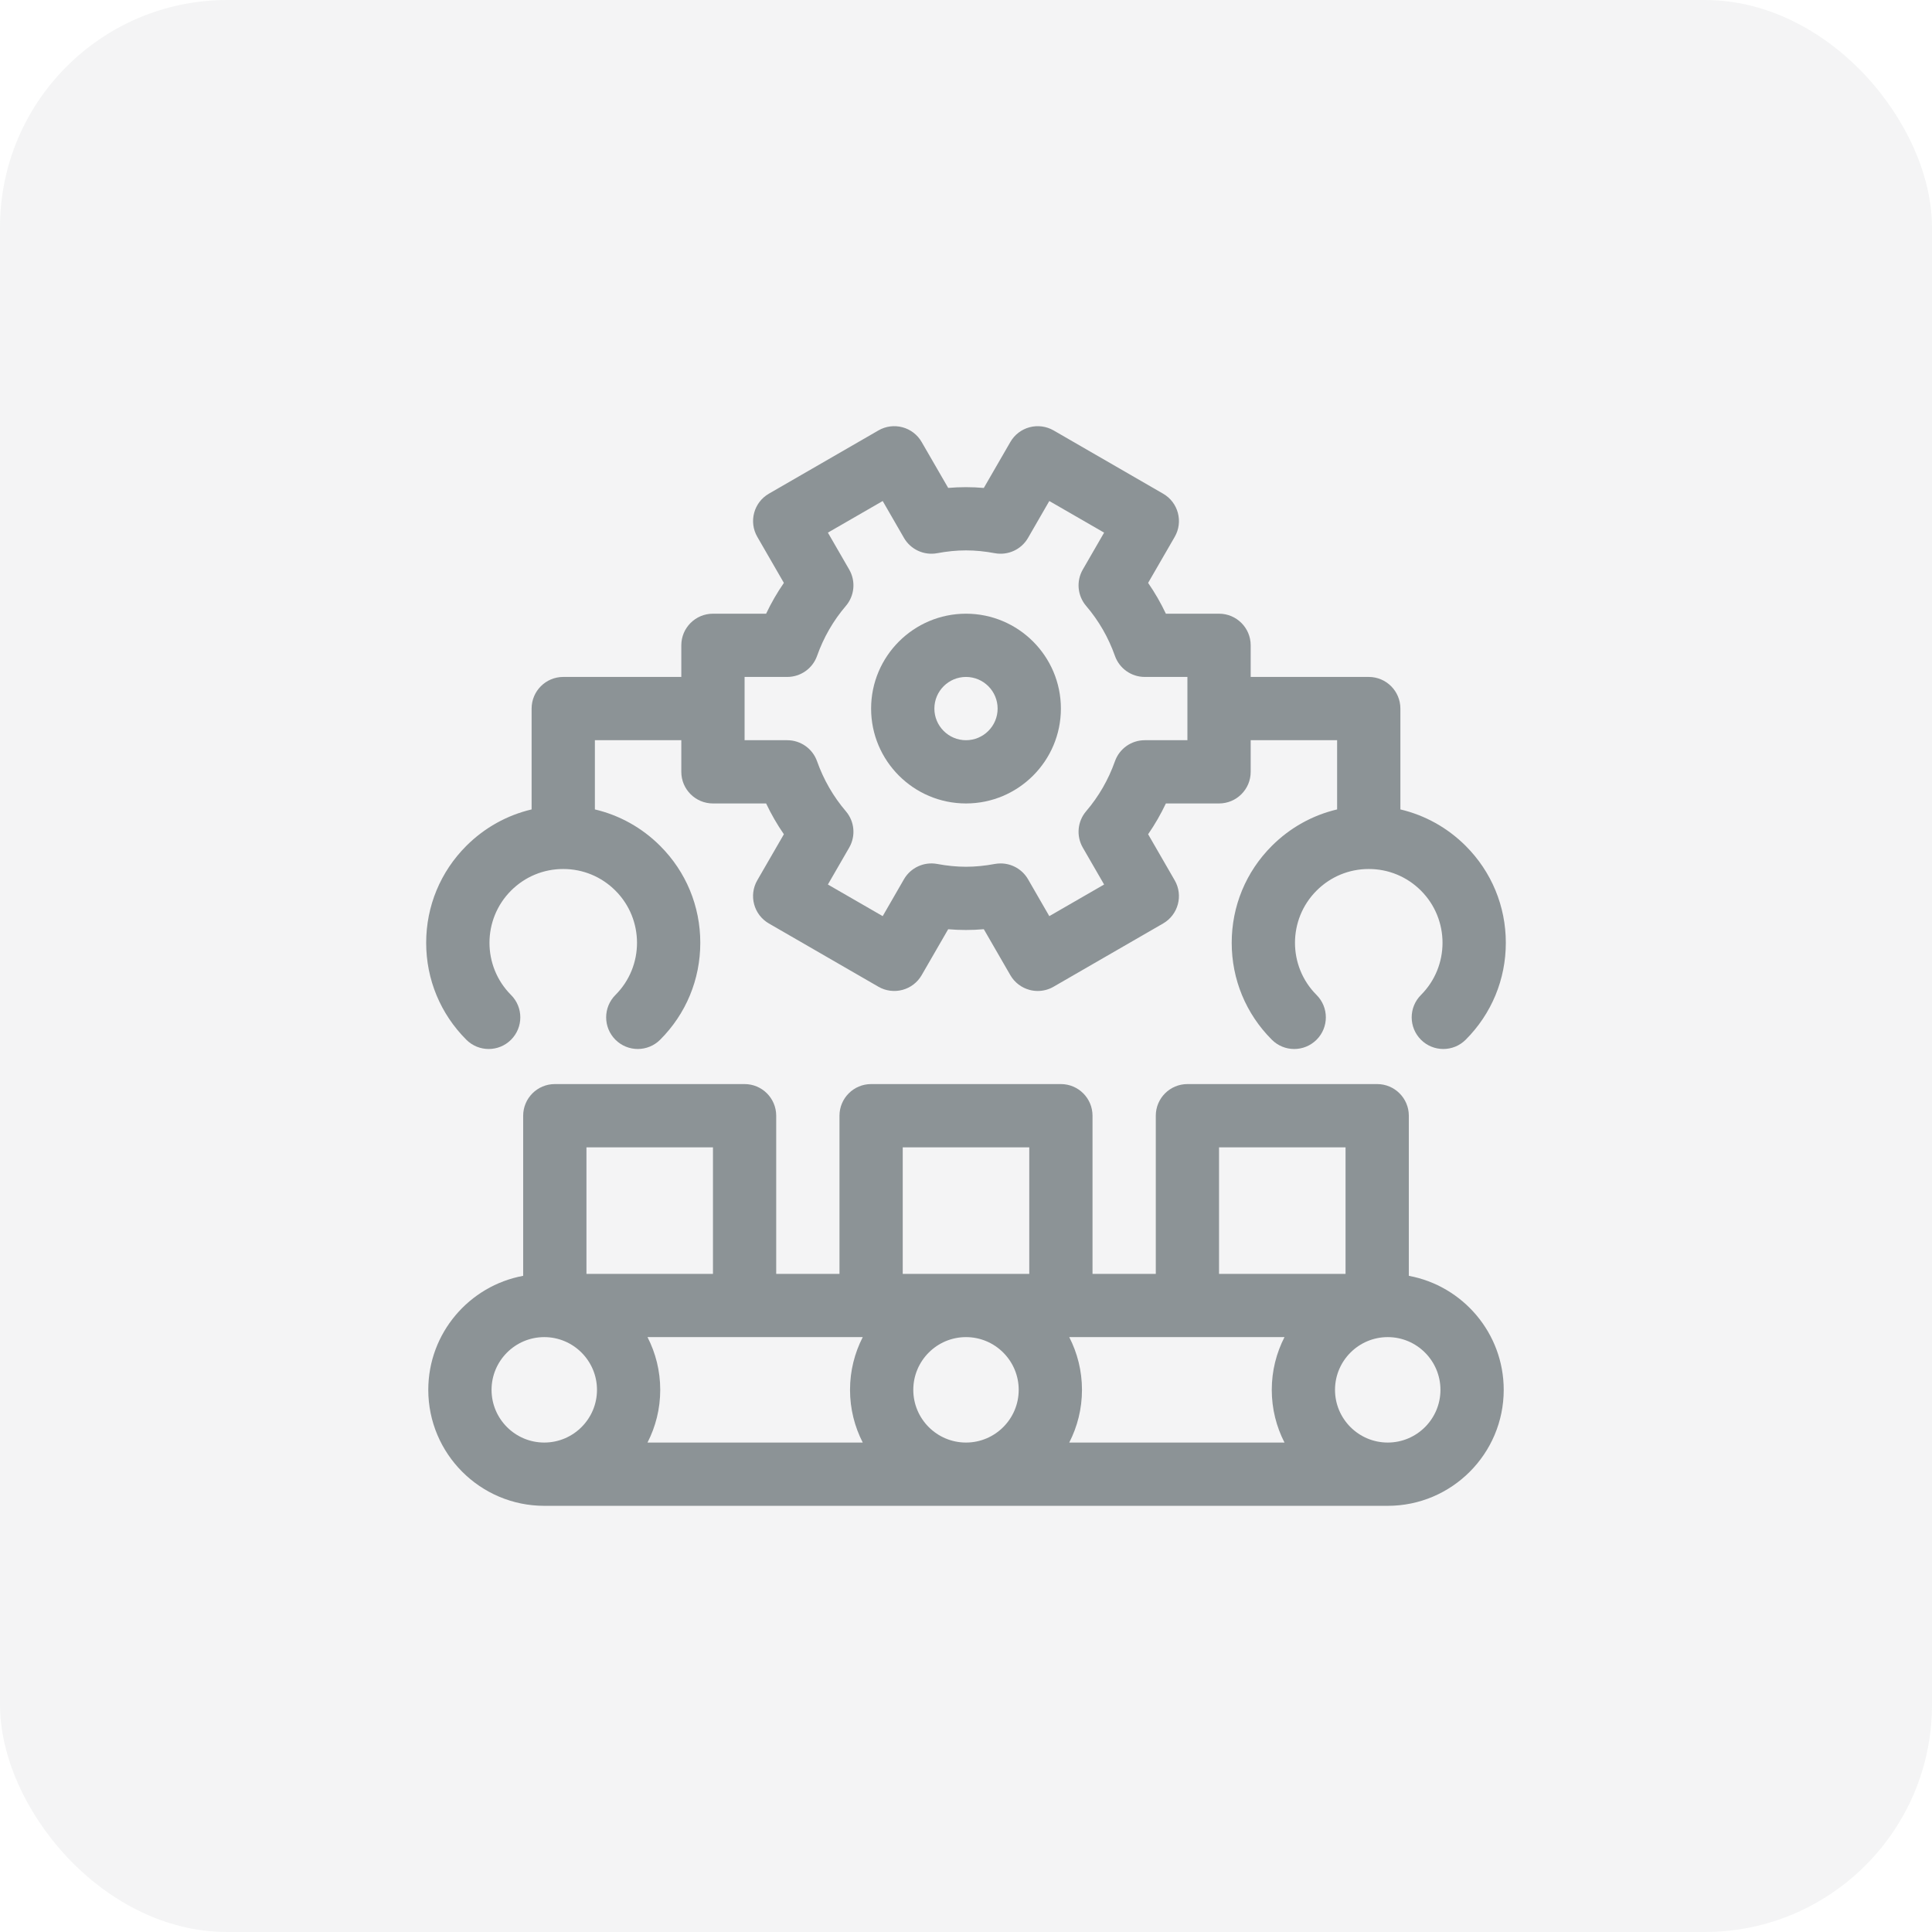 <?xml version="1.0" encoding="UTF-8"?>
<svg width="68px" height="68px" viewBox="0 0 68 68" version="1.1" xmlns="http://www.w3.org/2000/svg" xmlns:xlink="http://www.w3.org/1999/xlink">
    <!-- Generator: sketchtool 52.3 (67297) - http://www.bohemiancoding.com/sketch -->
    <title>A552E4E8-2417-45EE-977A-A4F0005D4B8D</title>
    <desc>Created with sketchtool.</desc>
    <g id="TRADUCCIONES" stroke="none" stroke-width="1" fill="none" fill-rule="evenodd">
        <g id="DS-TRADUCCIONES" transform="translate(-1019, -524)" fill="#8C9396">
            <g id="icon-traduciones-manufacturing" transform="translate(1019, 524)">
                <g id="icon-idisc-traduccion-tecnica-disponibilidad-copy" opacity="0.1">
                    <rect id="Rectangle" x="0" y="0" width="68" height="68" rx="8"></rect>
                </g>
                <g id="conveyor-belt" transform="translate(15, 15)" fill-rule="nonzero">
                    <path d="M34.586,29.905 L34.586,24.27 C34.586,23.655 34.087,23.156 33.473,23.156 L26.793,23.156 C26.178,23.156 25.68,23.655 25.68,24.27 L25.68,29.836 L23.453,29.836 L23.453,24.27 C23.453,23.655 22.955,23.156 22.34,23.156 L15.66,23.156 C15.045,23.156 14.547,23.655 14.547,24.27 L14.547,29.836 L12.32,29.836 L12.32,24.27 C12.32,23.655 11.822,23.156 11.207,23.156 L4.527,23.156 C3.913,23.156 3.414,23.655 3.414,24.27 L3.414,29.905 C1.517,30.255 0.074,31.921 0.074,33.918 C0.074,36.169 1.905,38 4.156,38 L33.844,38 C36.095,38 37.926,36.169 37.926,33.918 C37.926,31.921 36.483,30.255 34.586,29.905 Z M15.366,32.062 C15.08,32.62 14.918,33.25 14.918,33.918 C14.918,34.586 15.08,35.216 15.366,35.773 L7.79,35.773 C8.076,35.216 8.238,34.586 8.238,33.918 C8.238,33.25 8.076,32.62 7.79,32.062 L15.366,32.062 Z M17.145,33.918 C17.145,32.895 17.977,32.062 19,32.062 C20.023,32.062 20.855,32.895 20.855,33.918 C20.855,34.941 20.023,35.773 19,35.773 C17.977,35.773 17.145,34.941 17.145,33.918 Z M22.634,32.062 L30.21,32.062 C29.924,32.62 29.762,33.25 29.762,33.918 C29.762,34.586 29.924,35.216 30.21,35.773 L22.634,35.773 C22.92,35.216 23.082,34.586 23.082,33.918 C23.082,33.25 22.92,32.62 22.634,32.062 Z M27.906,25.383 L32.359,25.383 L32.359,29.836 L27.906,29.836 L27.906,25.383 Z M16.773,25.383 L21.227,25.383 L21.227,29.836 L16.773,29.836 L16.773,25.383 Z M5.641,25.383 L10.094,25.383 L10.094,29.836 L5.641,29.836 L5.641,25.383 Z M2.301,33.918 C2.301,32.895 3.133,32.062 4.156,32.062 C5.179,32.062 6.012,32.895 6.012,33.918 C6.012,34.941 5.179,35.773 4.156,35.773 C3.133,35.773 2.301,34.941 2.301,33.918 Z M33.844,35.773 C32.821,35.773 31.988,34.941 31.988,33.918 C31.988,32.895 32.821,32.062 33.844,32.062 C34.867,32.062 35.699,32.895 35.699,33.918 C35.699,34.941 34.867,35.773 33.844,35.773 Z" id="Shape"></path>
                    <path d="M19,13.279 C20.842,13.279 22.34,11.781 22.34,9.94 C22.34,8.098 20.842,6.6 19,6.6 C17.158,6.6 15.66,8.098 15.66,9.94 C15.66,11.781 17.158,13.279 19,13.279 Z M19,8.826 C19.614,8.826 20.113,9.326 20.113,9.94 C20.113,10.553 19.614,11.053 19,11.053 C18.386,11.053 17.887,10.553 17.887,9.94 C17.887,9.326 18.386,8.826 19,8.826 Z" id="Shape"></path>
                    <path d="M2.987,21.595 C3.422,21.16 3.422,20.455 2.987,20.02 C1.975,19.008 1.975,17.36 2.987,16.347 C3.478,15.856 4.13,15.586 4.824,15.586 C5.518,15.586 6.17,15.856 6.661,16.347 C7.674,17.36 7.674,19.008 6.661,20.02 C6.226,20.455 6.226,21.16 6.661,21.595 C6.878,21.812 7.163,21.921 7.448,21.921 C7.733,21.921 8.018,21.812 8.235,21.595 C9.147,20.684 9.648,19.472 9.648,18.184 C9.648,16.895 9.147,15.683 8.235,14.772 C7.593,14.13 6.801,13.692 5.938,13.489 L5.938,11.053 L8.98,11.053 L8.98,12.166 C8.98,12.781 9.479,13.279 10.094,13.279 L11.965,13.279 C12.144,13.658 12.353,14.02 12.59,14.363 L11.654,15.983 C11.347,16.515 11.529,17.196 12.062,17.503 L15.918,19.73 C16.174,19.878 16.478,19.917 16.763,19.841 C17.048,19.765 17.292,19.578 17.439,19.323 L18.373,17.706 C18.791,17.741 19.2,17.742 19.627,17.705 L20.561,19.323 C20.708,19.578 20.952,19.765 21.237,19.841 C21.331,19.867 21.428,19.879 21.525,19.879 C21.718,19.879 21.911,19.829 22.081,19.73 L25.938,17.503 C26.47,17.196 26.653,16.515 26.345,15.983 L25.41,14.363 C25.647,14.02 25.856,13.658 26.035,13.279 L27.906,13.279 C28.521,13.279 29.02,12.781 29.02,12.166 L29.02,11.053 L32.062,11.053 L32.062,13.489 C31.199,13.692 30.407,14.13 29.765,14.772 C28.853,15.683 28.352,16.895 28.352,18.184 C28.352,19.472 28.853,20.684 29.765,21.595 C30.199,22.03 30.904,22.03 31.339,21.595 C31.774,21.16 31.774,20.455 31.339,20.02 C30.326,19.008 30.326,17.36 31.339,16.347 C31.83,15.856 32.482,15.586 33.176,15.586 C33.87,15.586 34.522,15.856 35.013,16.347 C36.025,17.36 36.025,19.008 35.013,20.02 C34.578,20.455 34.578,21.16 35.013,21.595 C35.23,21.812 35.515,21.921 35.8,21.921 C36.085,21.921 36.37,21.812 36.587,21.595 C37.498,20.684 38,19.472 38,18.184 C38,16.895 37.498,15.683 36.587,14.772 C35.944,14.13 35.152,13.692 34.289,13.489 L34.289,9.94 C34.289,9.325 33.791,8.826 33.176,8.826 L29.02,8.826 L29.02,7.713 C29.02,7.098 28.521,6.6 27.906,6.6 L26.035,6.6 C25.856,6.221 25.647,5.859 25.41,5.516 L26.346,3.896 C26.653,3.364 26.471,2.683 25.938,2.376 L22.082,0.149 C21.826,0.002 21.522,-0.038 21.237,0.038 C20.952,0.114 20.708,0.301 20.561,0.557 L19.627,2.174 C19.2,2.137 18.791,2.138 18.373,2.173 L17.439,0.557 C17.292,0.301 17.048,0.114 16.763,0.038 C16.478,-0.038 16.174,0.001 15.919,0.149 L12.062,2.376 C11.53,2.683 11.347,3.364 11.655,3.896 L12.59,5.516 C12.353,5.859 12.144,6.221 11.965,6.6 L10.094,6.6 C9.479,6.6 8.98,7.098 8.98,7.713 L8.98,8.826 L4.824,8.826 C4.209,8.826 3.711,9.325 3.711,9.94 L3.711,13.489 C2.848,13.692 2.056,14.13 1.413,14.772 C0.502,15.683 1.13686838e-13,16.895 1.13686838e-13,18.184 C1.13686838e-13,19.472 0.502,20.684 1.413,21.595 C1.848,22.03 2.553,22.03 2.987,21.595 Z M11.207,8.826 L12.708,8.826 C13.18,8.826 13.601,8.529 13.758,8.085 C13.988,7.436 14.329,6.844 14.771,6.327 C15.078,5.968 15.125,5.455 14.889,5.046 L14.139,3.747 L16.068,2.634 L16.817,3.933 C17.053,4.341 17.521,4.556 17.984,4.471 C18.696,4.339 19.304,4.339 20.016,4.471 C20.48,4.556 20.947,4.341 21.183,3.933 L21.932,2.634 L23.861,3.747 L23.111,5.046 C22.875,5.455 22.922,5.968 23.229,6.327 C23.671,6.844 24.012,7.435 24.242,8.085 C24.399,8.529 24.82,8.826 25.292,8.826 L26.793,8.826 L26.793,11.053 L25.292,11.053 C24.82,11.053 24.399,11.35 24.242,11.795 C24.012,12.444 23.671,13.035 23.229,13.552 C22.922,13.911 22.875,14.424 23.111,14.833 L23.861,16.132 L21.932,17.245 L21.183,15.946 C20.981,15.598 20.611,15.39 20.219,15.39 C20.152,15.39 20.084,15.396 20.016,15.408 C19.305,15.54 18.696,15.54 17.984,15.408 C17.521,15.323 17.053,15.538 16.817,15.946 L16.068,17.245 L14.139,16.132 L14.889,14.833 C15.125,14.424 15.078,13.911 14.771,13.553 C14.329,13.035 13.988,12.444 13.758,11.795 C13.601,11.35 13.18,11.053 12.708,11.053 L11.207,11.053 L11.207,8.826 Z" id="Shape"></path>
                </g>
            </g>
        </g>
    </g>
</svg>